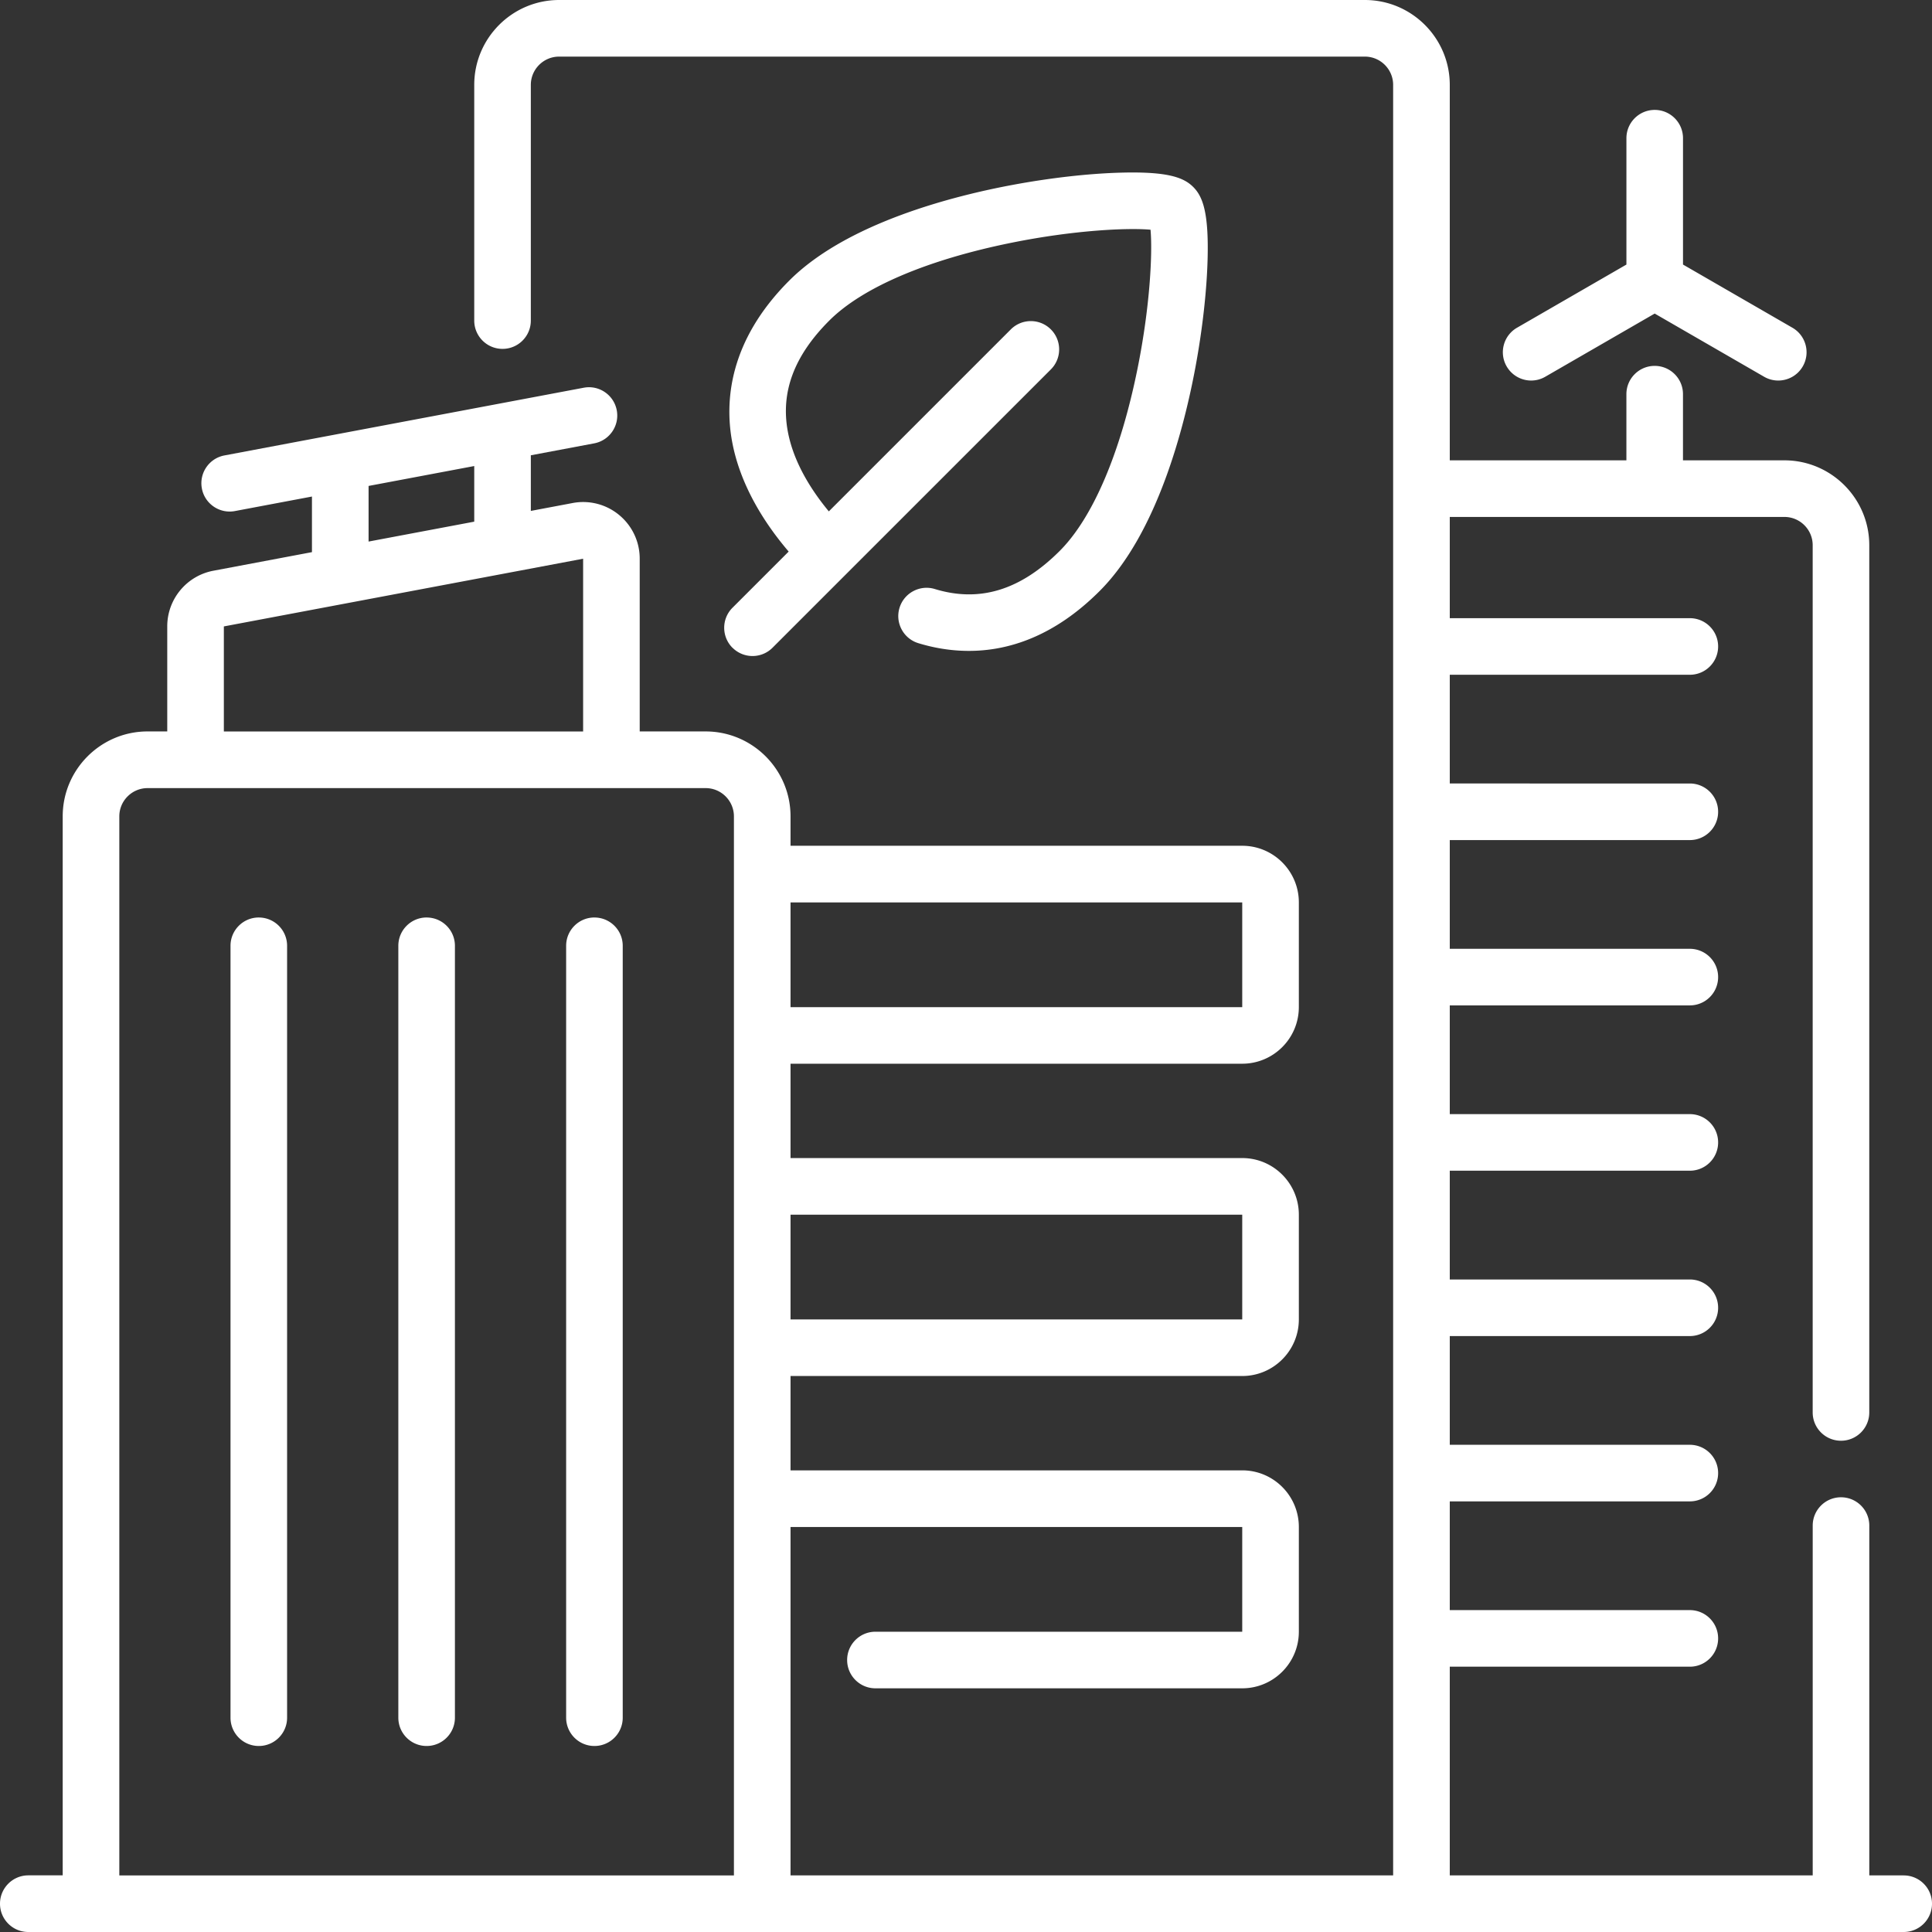 <svg width="90" height="90" fill="none" xmlns="http://www.w3.org/2000/svg"><rect width="100%" height="100%" fill="#333333" stroke="none"/><path d="M88.682 87.363H87.079v-16.296c0-.728-.59-1.318-1.318-1.318-.728 0-1.318.59-1.318 1.318v16.296H67.536v-9.722h11.183c.728 0 1.318-.59 1.318-1.318 0-.728-.59-1.318-1.318-1.318H67.536v-5.065h11.183c.728 0 1.318-.59 1.318-1.318 0-.728-.59-1.318-1.318-1.318H67.536v-5.065h11.183c.728 0 1.318-.59 1.318-1.318 0-.728-.59-1.318-1.318-1.318H67.536V54.536h11.183c.728 0 1.318-.59 1.318-1.318 0-.728-.59-1.318-1.318-1.318H67.536v-5.065h11.183c.728 0 1.318-.59 1.318-1.318 0-.728-.59-1.318-1.318-1.318H67.536v-5.065h11.183c.728 0 1.318-.59 1.318-1.318 0-.728-.59-1.318-1.318-1.318H67.536v-5.065h11.183c.728 0 1.318-.59 1.318-1.318 0-.728-.59-1.318-1.318-1.318H67.536v-4.716H83.124c.727 0 1.318.591 1.318 1.318v40.398c0 .728.59 1.318 1.318 1.318.728 0 1.318-.59 1.318-1.318v-40.398c0-2.181-1.774-3.955-3.955-3.955h-4.723v-3.082c0-.728-.59-1.318-1.318-1.318-.728 0-1.318.59-1.318 1.318v3.082h-8.228V3.955C67.536 1.774 65.762 0 63.581 0H26.047c-2.181 0-3.955 1.774-3.955 3.955v10.979c0 .728.59 1.318 1.318 1.318.728 0 1.318-.59 1.318-1.318V3.955c0-.727.591-1.318 1.318-1.318h37.534c.727 0 1.318.591 1.318 1.318v83.408H36.826V71.133h21.042v4.879h-17.087c-.728 0-1.318.59-1.318 1.318 0 .728.59 1.318 1.318 1.318h17.087c1.454 0 2.637-1.183 2.637-2.637v-4.879c0-1.454-1.183-2.637-2.637-2.637h-21.042v-4.395h21.042c1.454 0 2.637-1.183 2.637-2.637v-4.879c0-1.454-1.183-2.637-2.637-2.637h-21.042v-4.395h21.042c1.454 0 2.637-1.183 2.637-2.637v-4.879c0-1.454-1.183-2.637-2.637-2.637h-21.042v-1.371c0-2.181-1.774-3.955-3.955-3.955h-3.071v-8.049a2.63 2.63 0 0 0-.954-2.03 2.627 2.627 0 0 0-2.171-.561l-1.947.367v-2.591l2.952-.556c.715-.135 1.186-.824 1.051-1.54-.135-.716-.825-1.187-1.54-1.051l-16.736 3.154c-.716.135-1.186.824-1.051 1.54.119.633.673 1.074 1.294 1.074.081 0 .163-.007.246-.023l3.588-.676v2.59l-4.593.866c-1.245.235-2.148 1.324-2.148 2.591v4.895h-.915c-2.181 0-3.955 1.774-3.955 3.955v49.333H1.318C.59 87.363 0 87.953 0 88.682 0 89.41.59 90 1.318 90h87.363C89.41 90 90 89.41 90 88.682c0-.728-.59-1.318-1.318-1.318ZM57.868 56.586v4.879h-21.042v-4.879h21.042Zm0-14.547v4.879h-21.042v-4.879h21.042Zm-40.698-19.402 4.922-.927v2.591l-4.922.927v-2.59Zm-6.742 6.544 16.736-3.154v8.049H10.428v-4.895ZM5.558 87.363V38.031c0-.727.591-1.318 1.318-1.318h25.995c.727 0 1.318.591 1.318 1.318v49.333H5.558Z" fill="#fff"/><path d="M34.123 30.174c.258.257.595.386.932.386.337 0 .675-.129.932-.386l3.511-3.511c0-0.0.001-.001.001-.001 0-.001.001-.001.001-.001l9.453-9.452c.515-.515.515-1.35 0-1.865-.515-.514-1.349-.515-1.865 0l-8.478 8.478c-.842-1.017-1.652-2.312-1.913-3.735-.335-1.831.297-3.517 1.935-5.154 1.544-1.544 4.562-2.832 8.497-3.627 2.942-.594 5.436-.699 6.467-.605.095 1.031-.011 3.525-.605 6.467-.795 3.936-2.083 6.954-3.628 8.498-1.829 1.828-3.731 2.409-5.814 1.773-.696-.212-1.433.18-1.646.876-.212.696.18 1.433.876 1.646.684.209 1.482.36 2.356.36 1.812 0 3.953-.651 6.092-2.791 2.703-2.703 3.957-7.702 4.464-10.441.323-1.743.522-3.516.563-4.994.06-2.194-.224-2.94-.668-3.384-.444-.445-1.19-.729-3.384-.668-1.478.04-3.251.24-4.994.563-2.739.507-7.738 1.761-10.441 4.464-2.819 2.819-3.005 5.631-2.664 7.493.315 1.718 1.22 3.473 2.636 5.131l-2.617 2.617c-.515.515-.515 1.35-0 1.865ZM71.327 17.727c.224 0 .45-.057.658-.177l5.097-2.943 5.097 2.943c.208.12.434.177.658.177.456 0 .899-.236 1.143-.659.364-.63.148-1.437-.482-1.801l-5.097-2.943v-5.886c0-.728-.59-1.318-1.318-1.318-.728 0-1.318.59-1.318 1.318v5.886l-5.097 2.943c-.63.364-.847 1.17-.482 1.801a1.318 1.318 0 0 0 1.143.659ZM12.056 42.74c-.728 0-1.318.59-1.318 1.318v35.959c0 .728.59 1.318 1.318 1.318.728 0 1.318-.59 1.318-1.318V44.059c0-.728-.59-1.318-1.318-1.318ZM19.874 42.74c-.728 0-1.318.59-1.318 1.318v35.959c0 .728.59 1.318 1.318 1.318.728 0 1.318-.59 1.318-1.318V44.059c0-.728-.59-1.318-1.318-1.318ZM27.691 42.74c-.728 0-1.318.59-1.318 1.318v35.959c0 .728.59 1.318 1.318 1.318.728 0 1.318-.59 1.318-1.318V44.059c0-.728-.59-1.318-1.318-1.318Z" fill="#fff"/></svg>